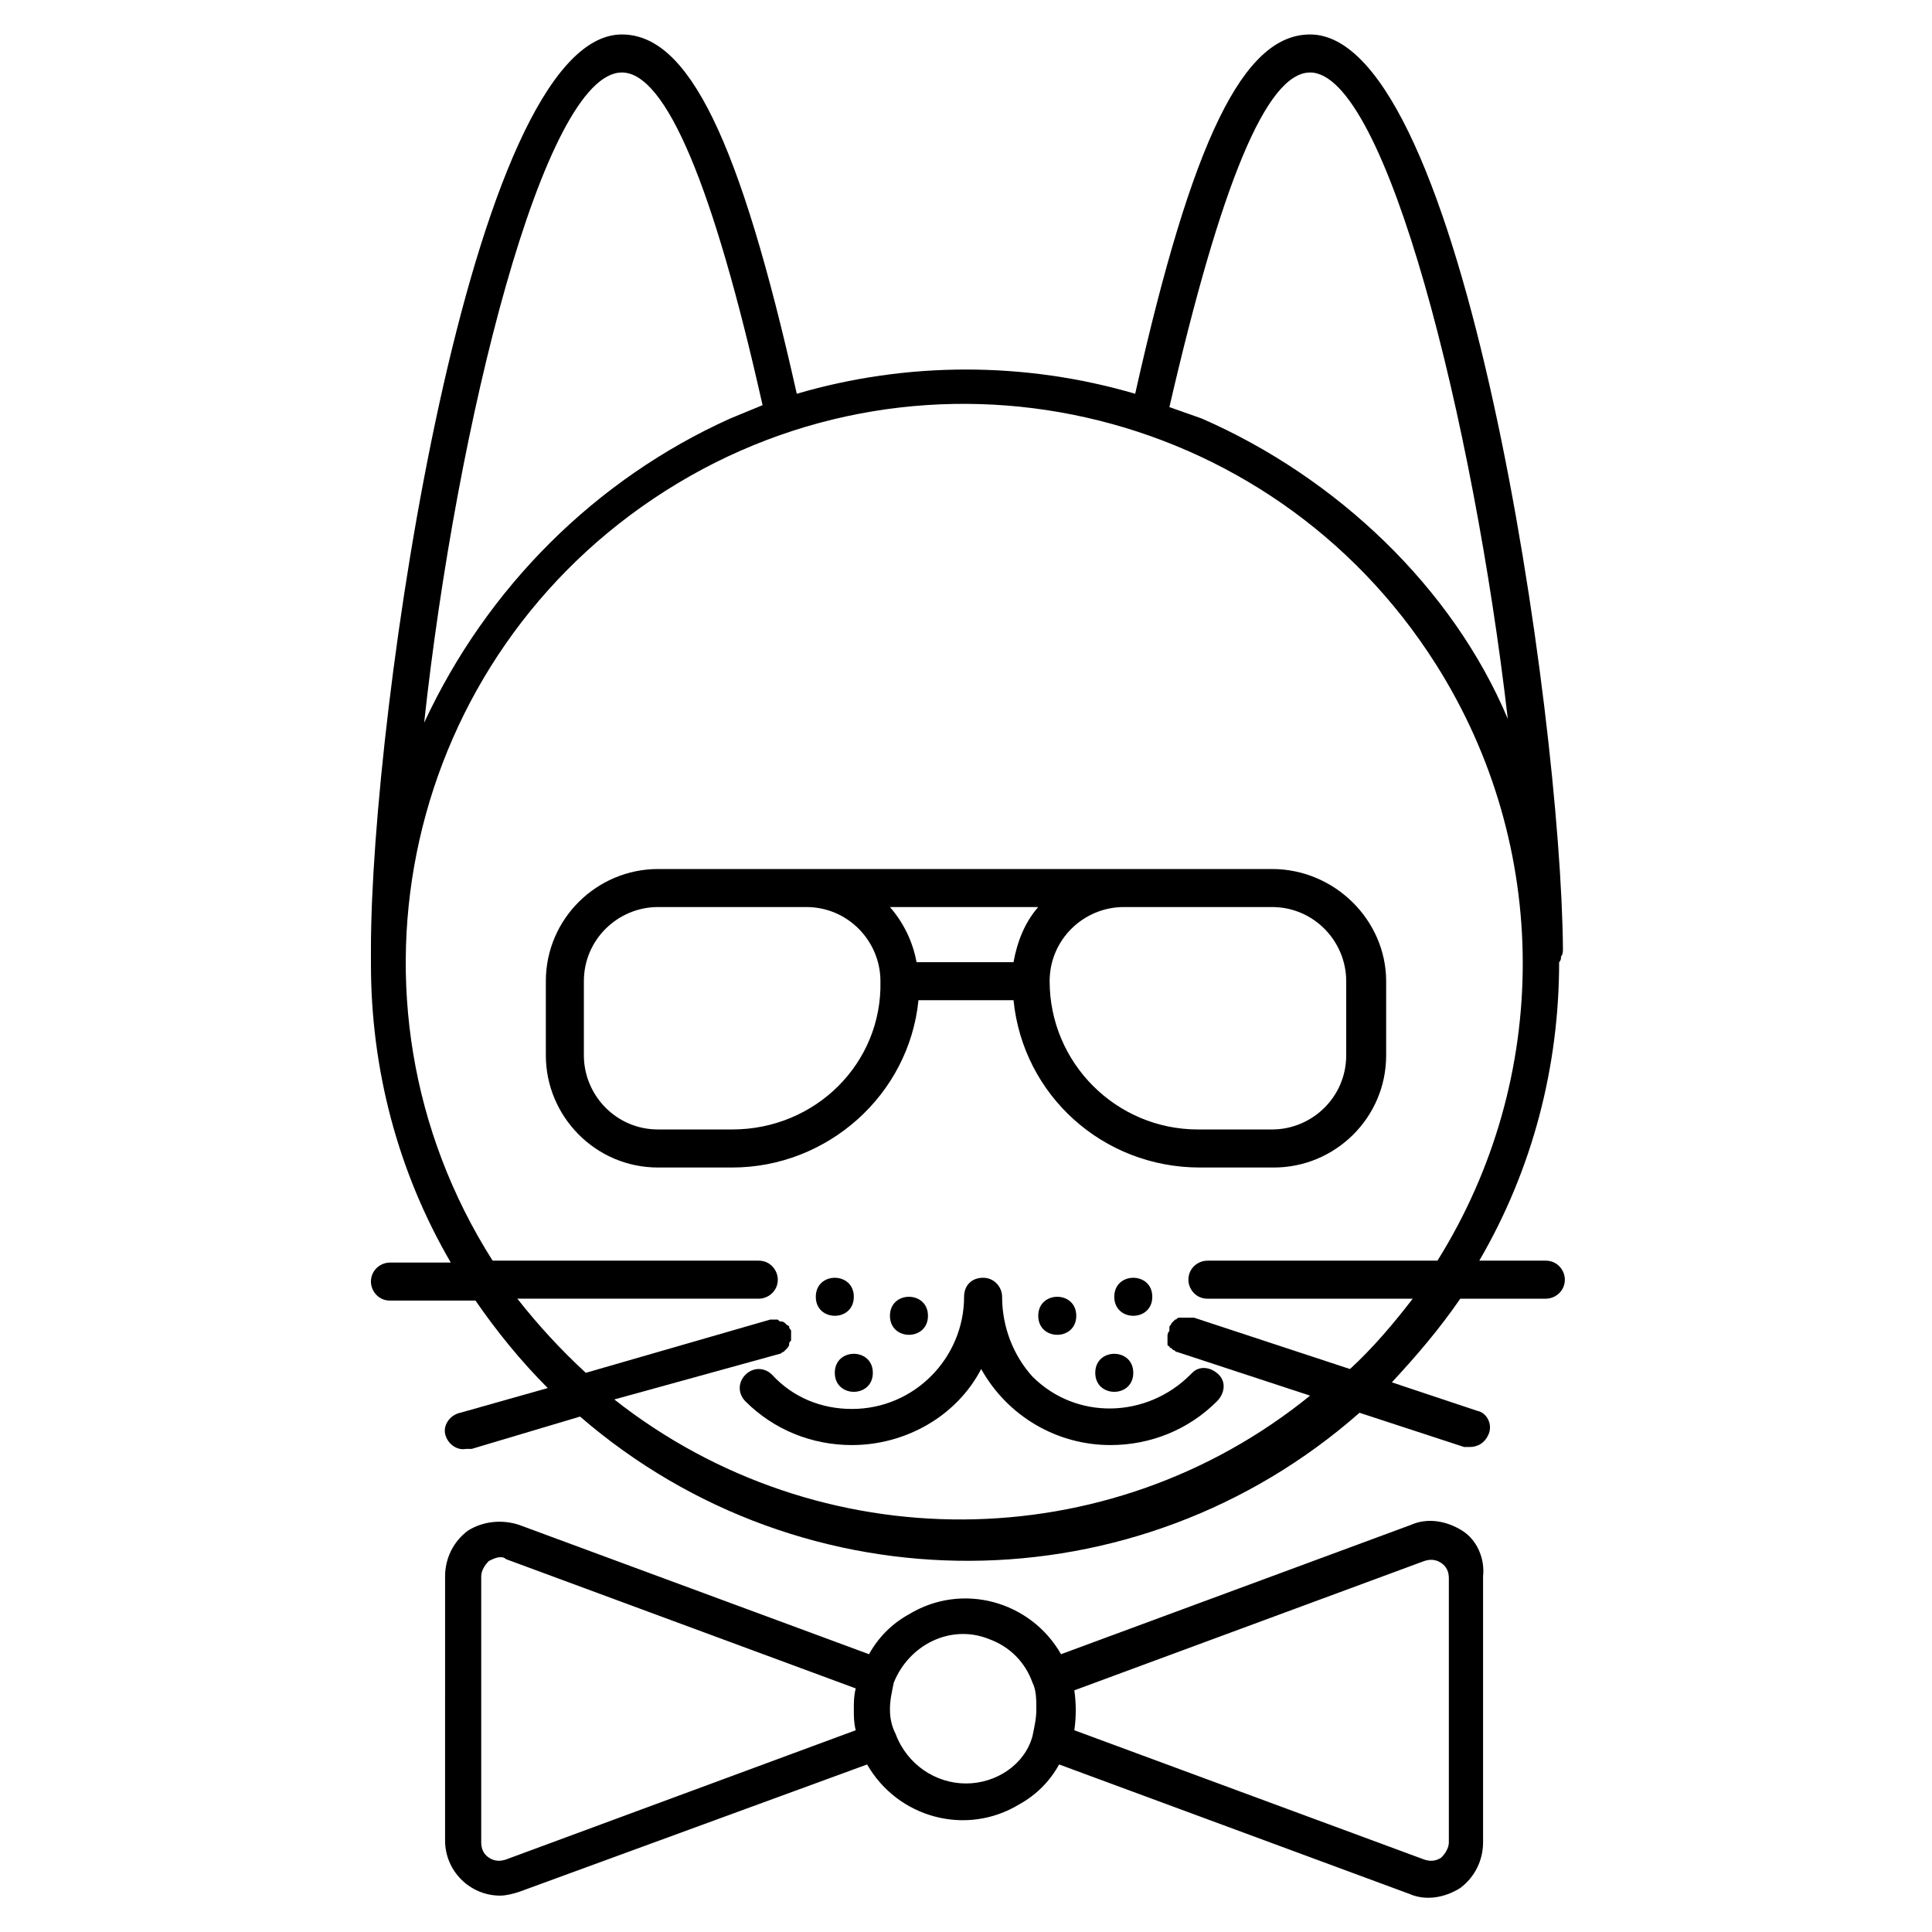 <?xml version="1.0" encoding="UTF-8"?>
<!-- Uploaded to: SVG Repo, www.svgrepo.com, Generator: SVG Repo Mixer Tools -->
<svg fill="#000000" width="800px" height="800px" version="1.1" viewBox="144 144 512 512" xmlns="http://www.w3.org/2000/svg">
 <g>
  <path d="m557.69 397.48c0.504-0.504 0.504-1.512 0.504-2.016-0.504-62.473-26.199-242.33-67.008-242.33-17.633 0-31.234 27.711-46.352 95.219-29.223-8.566-60.457-8.566-89.68 0-15.109-67.512-28.715-95.219-46.348-95.219-40.305 0-66.504 179.86-66.504 242.33v0.504 3.527c0 27.711 7.055 54.914 21.16 79.098h-16.121c-2.519 0-5.039 2.016-5.039 5.039 0 2.519 2.016 5.039 5.039 5.039h22.672c5.543 8.062 12.09 16.121 19.145 23.176l-23.176 6.551c-2.519 0.504-4.535 3.023-4.031 5.543 0.504 2.519 3.023 4.535 5.543 4.031h1.512l28.719-8.566c59.449 51.387 147.62 50.883 206.56-1.008l27.711 9.07h1.512c2.016 0 4.031-1.008 5.039-3.527 1.008-2.519-0.504-5.543-3.023-6.047l-22.672-7.559c6.551-7.055 12.594-14.105 18.137-22.168h22.672c2.519 0 5.039-2.016 5.039-5.039 0-2.519-2.016-5.039-5.039-5.039h-17.637c14.105-24.184 21.16-51.387 21.16-79.098 0.504-0.504 0.504-1.008 0.504-1.512zm-66.504-234.27c20.152 0 43.328 92.699 52.395 171.3-14.609-34.762-45.344-63.984-81.113-79.602l-8.566-3.023c13.605-58.945 25.699-88.672 37.285-88.672zm-182.38 0c11.586 0 24.184 29.727 37.281 88.168l-8.566 3.527c-35.77 16.121-64.488 44.84-81.113 80.609 8.566-79.098 31.742-172.3 52.398-172.3zm216.13 314.88h-60.961c-2.519 0-5.039 2.016-5.039 5.039 0 2.519 2.016 5.039 5.039 5.039h54.41c-5.039 6.551-10.578 13.098-16.625 18.641l-41.309-13.605h-1.008-1.008-1.008-1.008c-0.504 0-0.504 0.504-1.008 0.504l-1.008 1.008c0 0.504-0.504 0.504-0.504 1.008v1.008c-0.504 0.504-0.504 1.008-0.504 1.512v1.008 1.008c0 0.504 0.504 0.504 0.504 0.504 0 0.504 0.504 0.504 0.504 0.504l0.504 0.504c0.504 0 0.504 0.504 1.008 0.504l35.266 11.586c-53.402 43.328-129.98 43.832-184.39 1.008l43.832-12.09c0.504 0 0.504-0.504 1.008-0.504l1.008-1.008s0.504-0.504 0.504-1.008c0-0.504 0-0.504 0.504-1.008v-1.008-0.504-1.008c0-0.504-0.504-0.504-0.504-1.008s-0.504-0.504-0.504-0.504l-0.504-0.504s-0.504-0.504-1.008-0.504-0.504 0-1.008-0.504h-2.016l-48.867 14.105c-6.551-6.047-12.594-12.594-18.137-19.648h63.984c2.519 0 5.039-2.016 5.039-5.039 0-2.519-2.016-5.039-5.039-5.039h-70.535c-43.832-69.023-23.176-160.21 45.848-204.04 69.023-43.832 160.21-23.176 204.04 45.848 30.73 48.367 30.73 109.83 0.5 158.2z"/>
  <path d="m531.49 549.63c-4.031-2.519-9.07-3.527-13.602-1.512l-92.703 34.262c-8.062-14.105-26.199-19.145-40.305-10.578-4.535 2.519-8.062 6.047-10.578 10.578l-92.699-34.258c-4.535-1.512-9.574-1.008-13.602 1.512-4.031 3.023-6.047 7.559-6.047 12.09l-0.004 70.027c0 8.062 6.551 14.609 14.609 14.609 1.512 0 3.527-0.504 5.039-1.008l92.199-33.754c8.062 14.105 26.199 19.145 40.305 10.578 4.535-2.519 8.062-6.047 10.578-10.578l92.699 34.258c4.535 2.016 9.574 1.008 13.602-1.512 4.031-3.023 6.047-7.559 6.047-12.09v-70.535c0.508-4.531-1.508-9.57-5.539-12.09zm-253.41 87.16c-1.512 0.504-3.023 0.504-4.535-0.504-1.512-1.008-2.016-2.519-2.016-4.031v-70.535c0-1.512 1.008-3.023 2.016-4.031 1.008-0.504 2.016-1.008 3.023-1.008 0.504 0 1.008 0 1.512 0.504l92.699 34.262c-0.504 2.016-0.504 3.527-0.504 5.543s0 3.527 0.504 5.543zm121.92-20.152c-8.062 0-15.617-5.039-18.641-13.098-1.008-2.016-1.512-4.031-1.512-6.551s0.504-4.535 1.008-7.055c4.031-10.078 15.113-15.617 25.191-11.586 5.543 2.016 9.574 6.047 11.586 11.586 1.008 2.016 1.008 4.535 1.008 7.055s-0.504 4.535-1.008 7.055c-2.016 7.555-9.574 12.594-17.633 12.594zm127.96 15.617c0 1.512-1.008 3.023-2.016 4.031-1.512 1.008-3.023 1.008-4.535 0.504l-92.699-34.258c0.504-3.527 0.504-7.055 0-10.578l92.699-34.258c1.512-0.504 3.023-0.504 4.535 0.504 1.512 1.008 2.016 2.519 2.016 4.031z"/>
  <path d="m481.11 374.3h-162.73c-16.121 0-29.727 13.098-29.727 29.727v19.648c0 16.121 13.098 29.727 29.727 29.727h19.648c25.191 0 46.855-19.145 49.375-44.336h25.191c2.519 25.191 23.68 44.336 49.375 44.336h19.648c16.121 0 29.727-13.098 29.727-29.727v-19.648c-0.008-16.125-13.609-29.727-30.234-29.727 0.504 0 0 0 0 0zm-68.52 24.688h-25.695c-1.008-5.543-3.527-10.578-7.055-14.609h39.297c-3.523 4.027-5.539 9.066-6.547 14.609zm-74.562 44.332h-19.648c-11.082 0-19.648-9.07-19.648-19.648v-19.648c0-11.082 9.07-19.648 19.648-19.648h39.297c11.082 0 19.648 9.07 19.648 19.648 0.504 21.664-17.129 39.297-39.297 39.297zm162.73-19.648c0 11.082-9.07 19.648-19.648 19.648h-19.648c-21.664 0-39.297-17.633-39.297-39.297 0-11.082 9.07-19.648 19.648-19.648h39.297c11.082 0 19.648 9.07 19.648 19.648z"/>
  <path d="m449.37 487.66c0 6.719-10.074 6.719-10.074 0 0-6.715 10.074-6.715 10.074 0"/>
  <path d="m444.33 507.81c0 6.719-10.074 6.719-10.074 0 0-6.715 10.074-6.715 10.074 0"/>
  <path d="m429.22 492.7c0 6.719-10.074 6.719-10.074 0s10.074-6.719 10.074 0"/>
  <path d="m370.27 487.66c0 6.719-10.074 6.719-10.074 0 0-6.715 10.074-6.715 10.074 0"/>
  <path d="m375.31 507.81c0 6.719-10.078 6.719-10.078 0 0-6.715 10.078-6.715 10.078 0"/>
  <path d="m389.92 492.7c0 6.719-10.074 6.719-10.074 0s10.074-6.719 10.074 0"/>
  <path d="m409.57 487.66c0-2.519-2.016-5.039-5.039-5.039s-5.039 2.016-5.039 5.039c0 16.121-13.098 29.727-29.727 29.727-8.062 0-15.617-3.023-21.16-9.07-2.016-2.016-5.039-2.016-7.055 0s-2.016 5.039 0 7.055c7.559 7.559 17.633 11.586 28.215 11.586 14.105 0 27.711-7.559 34.258-20.152 7.055 12.594 20.152 20.152 34.258 20.152 10.578 0 20.656-4.031 28.215-11.586 2.016-2.016 2.519-5.039 0.504-7.055s-5.039-2.519-7.055-0.504l-0.504 0.504c-11.586 11.586-30.23 12.09-41.816 0.504-5.031-5.539-8.055-13.098-8.055-21.16z"/>
 </g>
</svg>